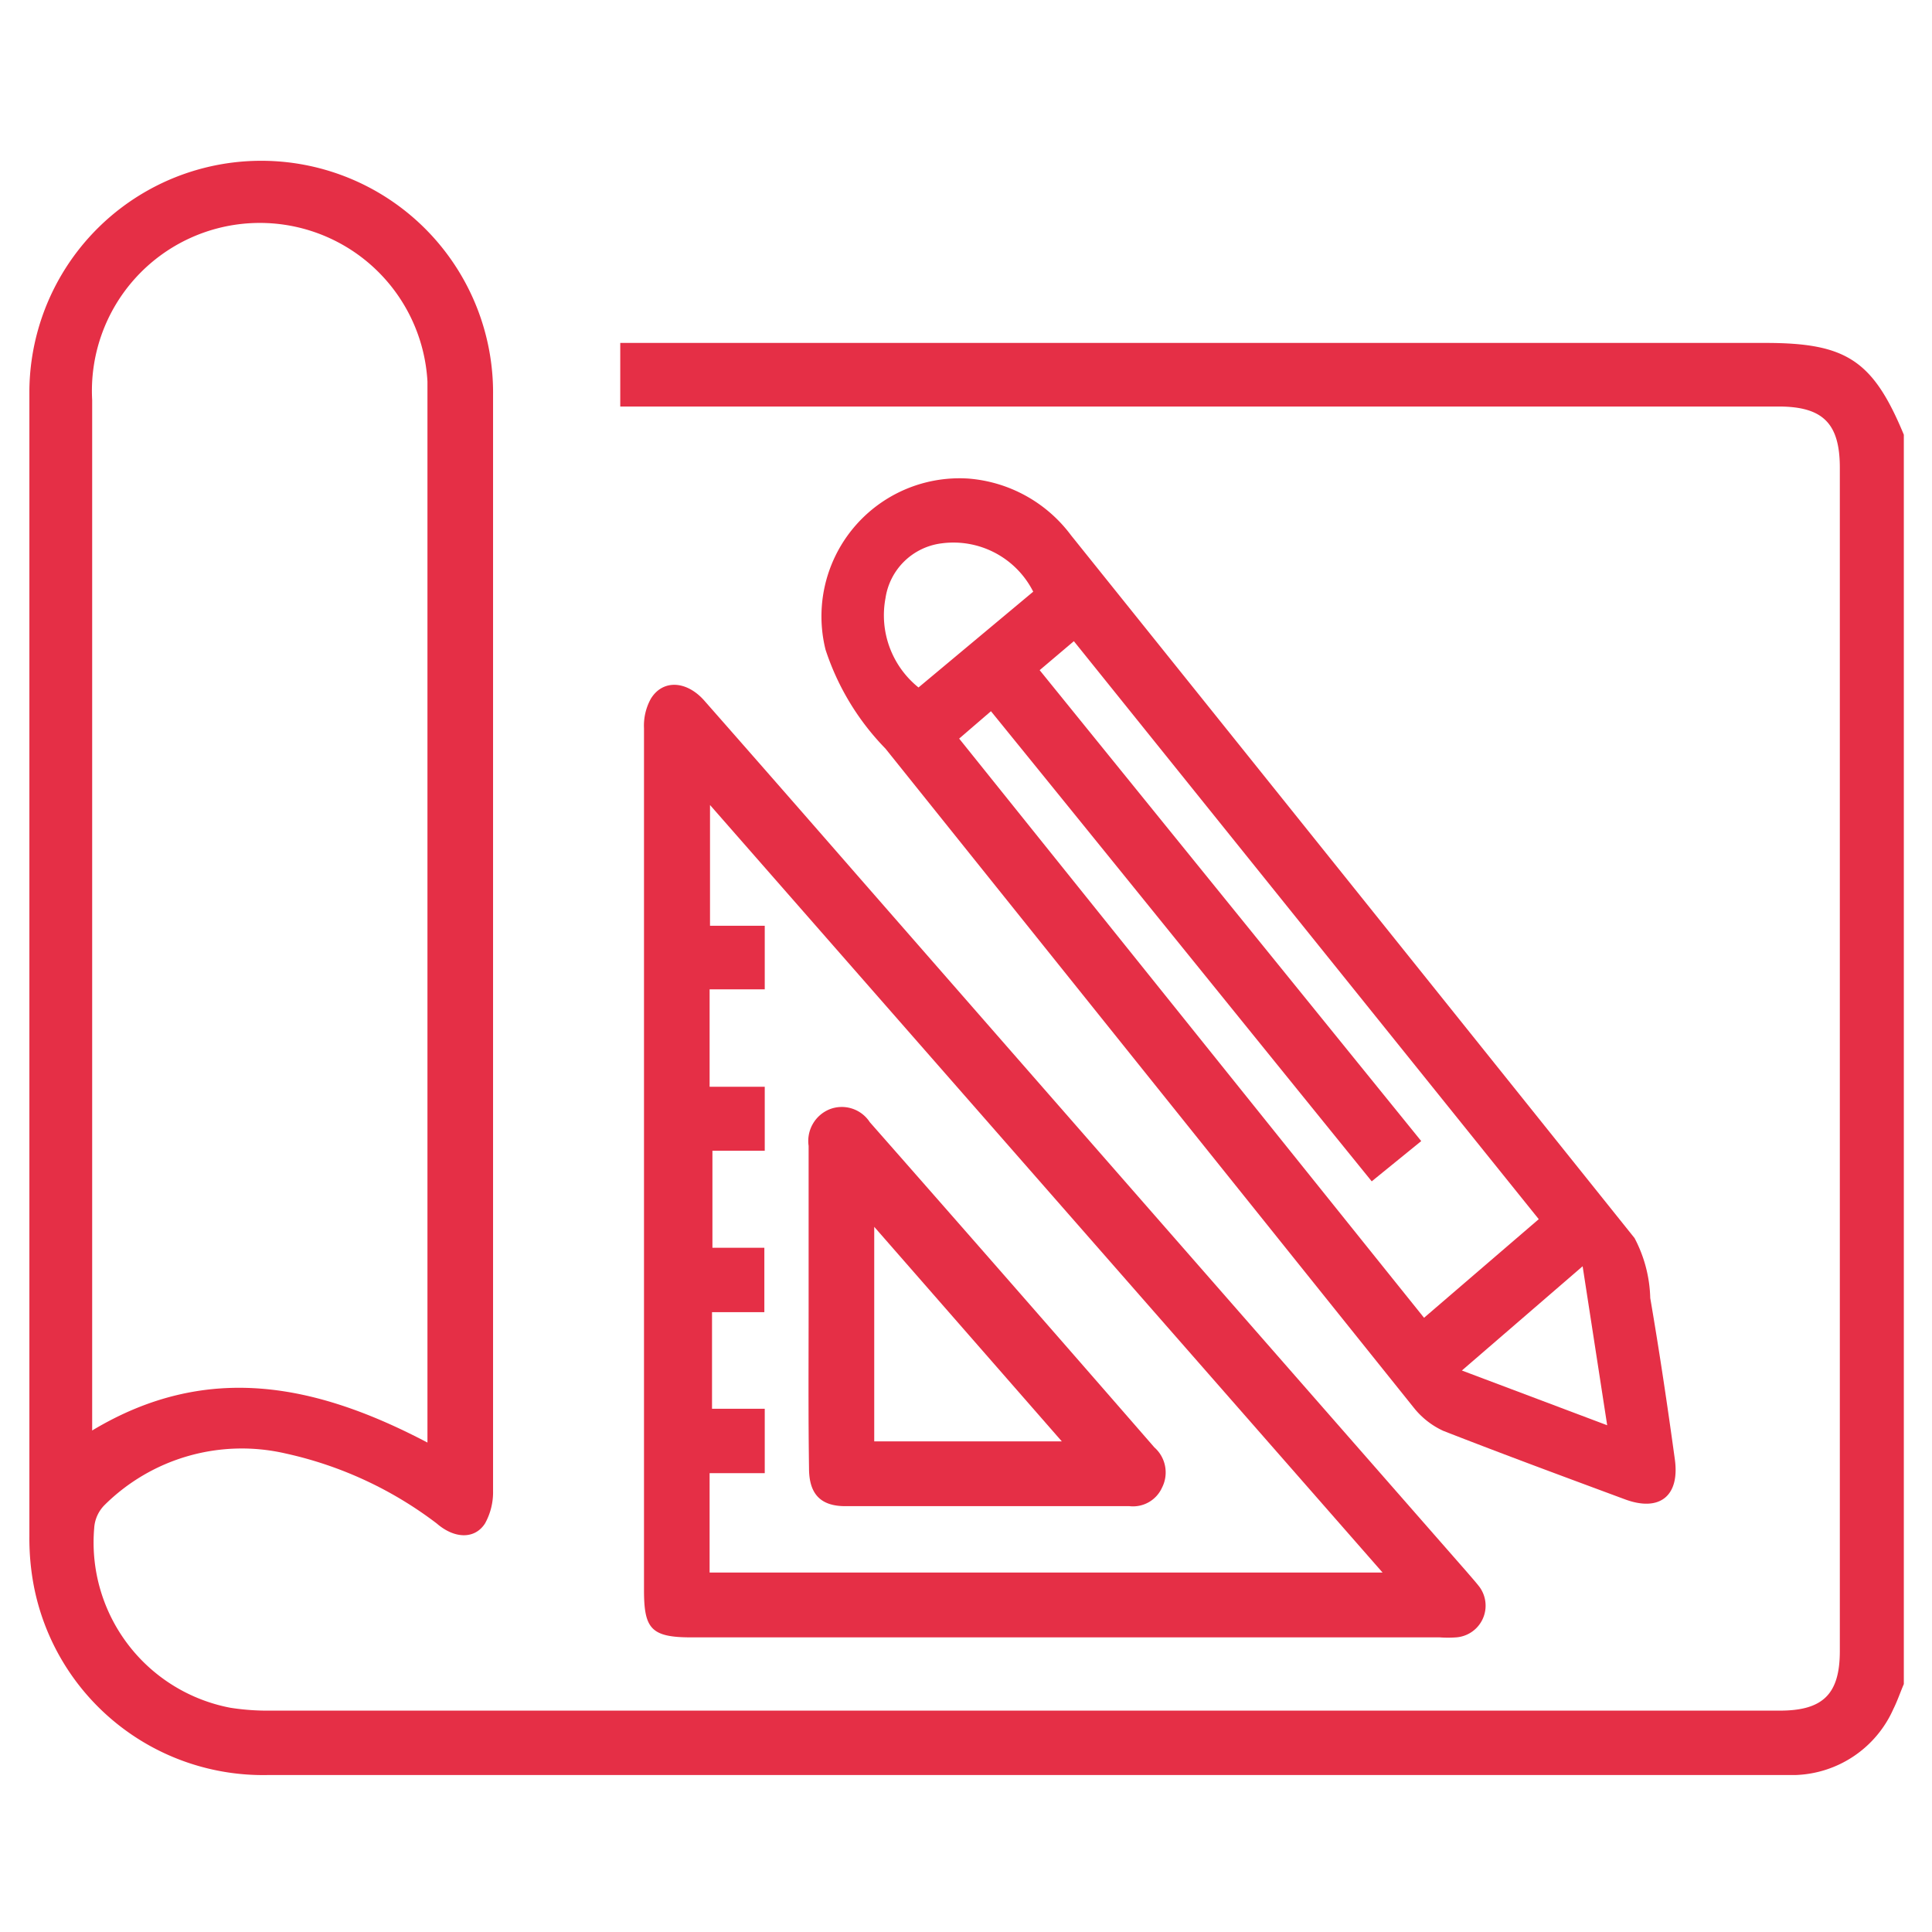 <svg xmlns="http://www.w3.org/2000/svg" id="Layer_1" data-name="Layer 1" viewBox="0 0 48 48"><defs><style>.cls-1{fill:#e52f46;}</style></defs><path class="cls-1" d="M47.3,41.84c-.09.21-.16.42-.26.62a2.76,2.76,0,0,1-2.43,1.64H6.66A5.8,5.8,0,0,1,.84,39.4a6.29,6.29,0,0,1-.11-1.22q0-14.25,0-28.49a5.76,5.76,0,1,1,11.52.13c0,3.93,0,7.86,0,11.79q0,7.71,0,15.43a1.6,1.6,0,0,1-.2.81c-.25.39-.75.39-1.2,0a9.58,9.58,0,0,0-3.76-1.74A4.84,4.84,0,0,0,2.6,37.39a.89.89,0,0,0-.26.58,4.18,4.18,0,0,0,3.39,4.46,6,6,0,0,0,1,.07H44.22c1.07,0,1.49-.41,1.49-1.48V11.62c0-1.1-.42-1.52-1.52-1.52H15.41V8.52H43.86c2,0,2.67.42,3.44,2.28Zm-36.68-6V12.3c0-.94,0-1.88,0-2.82a4.17,4.17,0,1,0-8.33.46V35.07c0,.14,0,.29,0,.47C5.15,33.82,7.86,34.39,10.62,35.84Z"></path><path class="cls-1" d="M24.06,11.89a3.52,3.52,0,0,1,2.55,1.41q7,8.72,14,17.46A3.37,3.37,0,0,1,41,32.25c.23,1.34.43,2.69.61,4,.13.92-.38,1.32-1.24,1-1.51-.56-3-1.11-4.51-1.7a2,2,0,0,1-.73-.57L22,18.6a6.34,6.34,0,0,1-1.49-2.46A3.43,3.43,0,0,1,24.06,11.89Zm14.17,18.4L26.68,15.93l-.85.72,9.48,11.7-1.23,1c-3.17-3.91-6.3-7.79-9.46-11.68l-.79.68L35.38,32.74ZM25.67,14.7a2.22,2.22,0,0,0-2.28-1.2A1.61,1.61,0,0,0,22,14.86a2.3,2.3,0,0,0,.82,2.22ZM39.32,31.46l-3,2.59,3.61,1.36Z"></path><path class="cls-1" d="M16,28.87q0-5.4,0-10.78a1.38,1.38,0,0,1,.17-.73c.3-.49.9-.45,1.34.06q1.9,2.16,3.8,4.34,7.56,8.65,15.13,17.29c.11.13.22.25.32.38a.79.79,0,0,1-.58,1.25,2.84,2.84,0,0,1-.41,0H17.17c-1,0-1.17-.22-1.17-1.18Zm1.63,10.2H34.35L17.64,20v3H19v1.58H17.63V27H19v1.59h-1.3V31h1.29v1.6h-1.3V35H19v1.6H17.63Z"></path><path class="cls-1" d="M20.09,32.47c0-1.32,0-2.64,0-4a.85.85,0,0,1,.52-.91.83.83,0,0,1,1,.32q3.52,4,7.07,8.08a.83.83,0,0,1,.19,1,.79.79,0,0,1-.81.46H21c-.62,0-.9-.31-.9-.94C20.08,35.14,20.09,33.81,20.09,32.47Zm6.29,3.34-4.66-5.33v5.33Z"></path></svg>